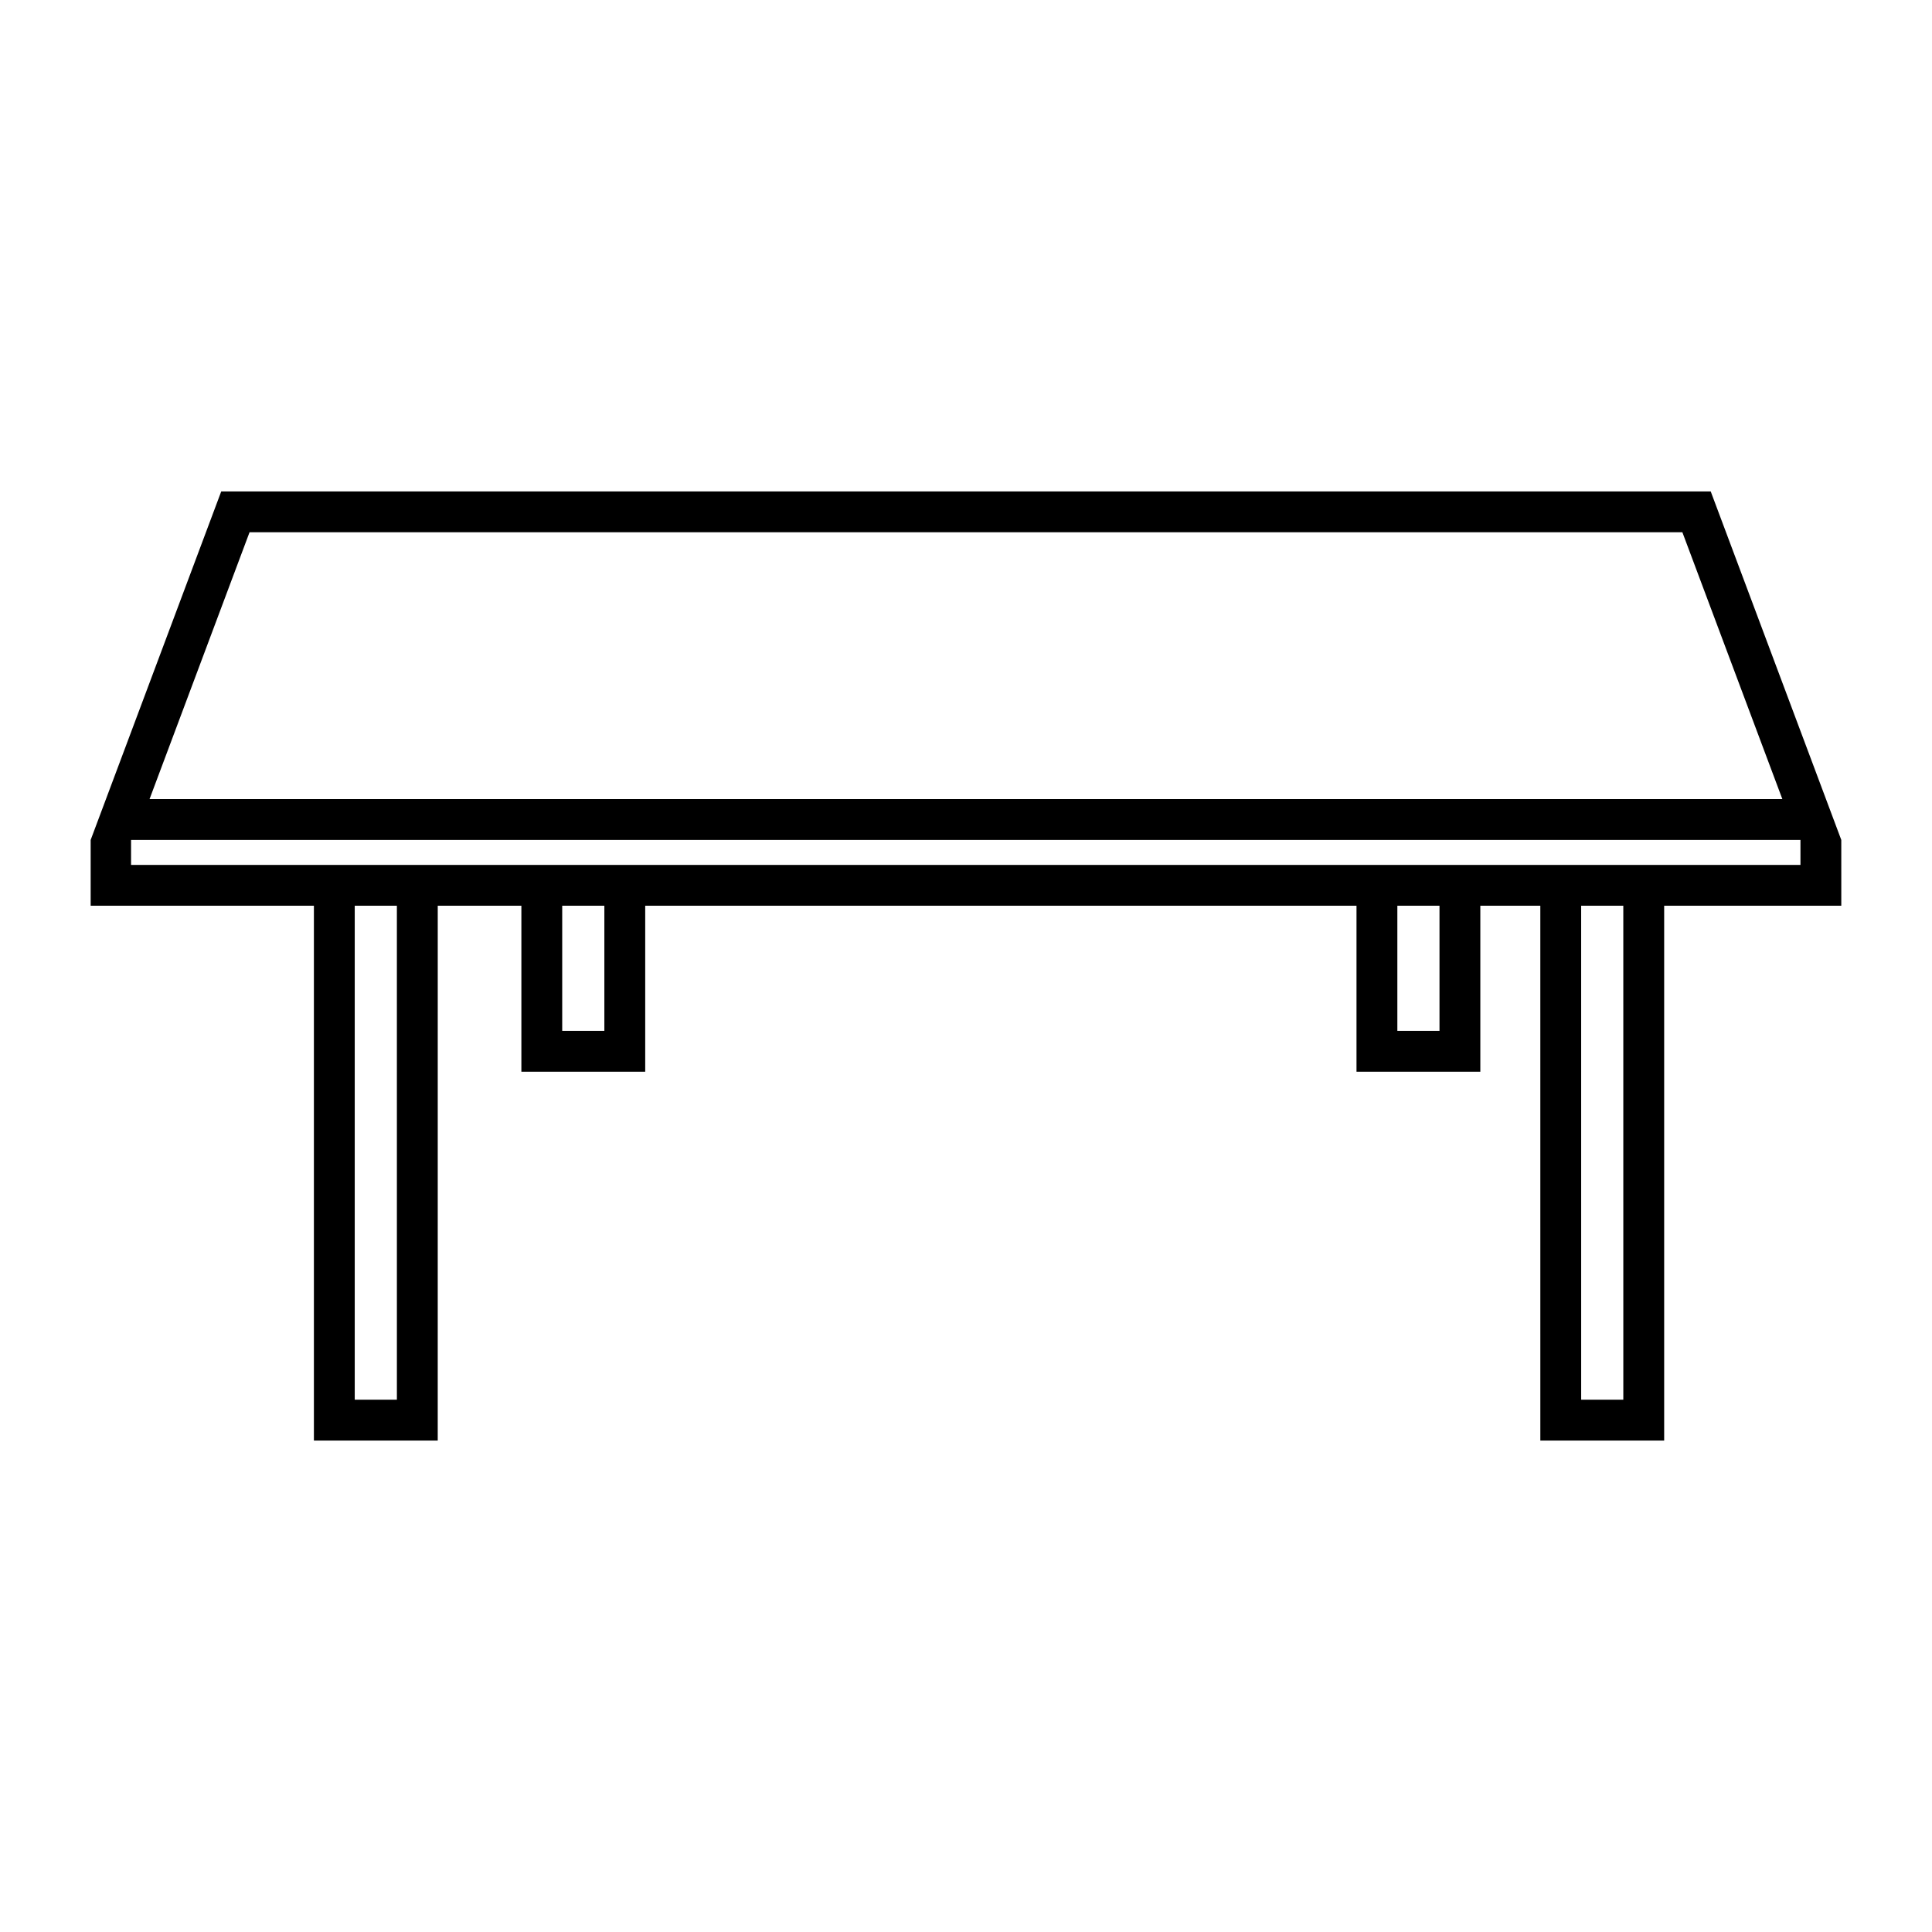 <?xml version="1.0" encoding="UTF-8"?>
<!-- Uploaded to: ICON Repo, www.svgrepo.com, Generator: ICON Repo Mixer Tools -->
<svg fill="#000000" width="800px" height="800px" version="1.1" viewBox="144 144 512 512" xmlns="http://www.w3.org/2000/svg">
 <path d="m631.96 366.59-34.602-92.355h-394.73l-34.602 92.355v17.438h59.16v141.73h32.816l0.004-141.73h22.164v43.988h32.816v-43.988h188.5v43.988h32.816v-43.988h15.898l0.004 141.73h32.816v-141.73h46.941zm-421.83-81.531h379.72l26.492 70.707h-432.71zm39.051 229.88h-11.172v-130.91h11.168zm54.98-97.746h-11.168v-33.164h11.168zm221.32 0h-11.168v-33.164h11.168zm48.715 97.746h-11.168l-0.004-130.91h11.168zm10.824-141.73h-406.29v-6.613h442.41v6.613z"/>
</svg>